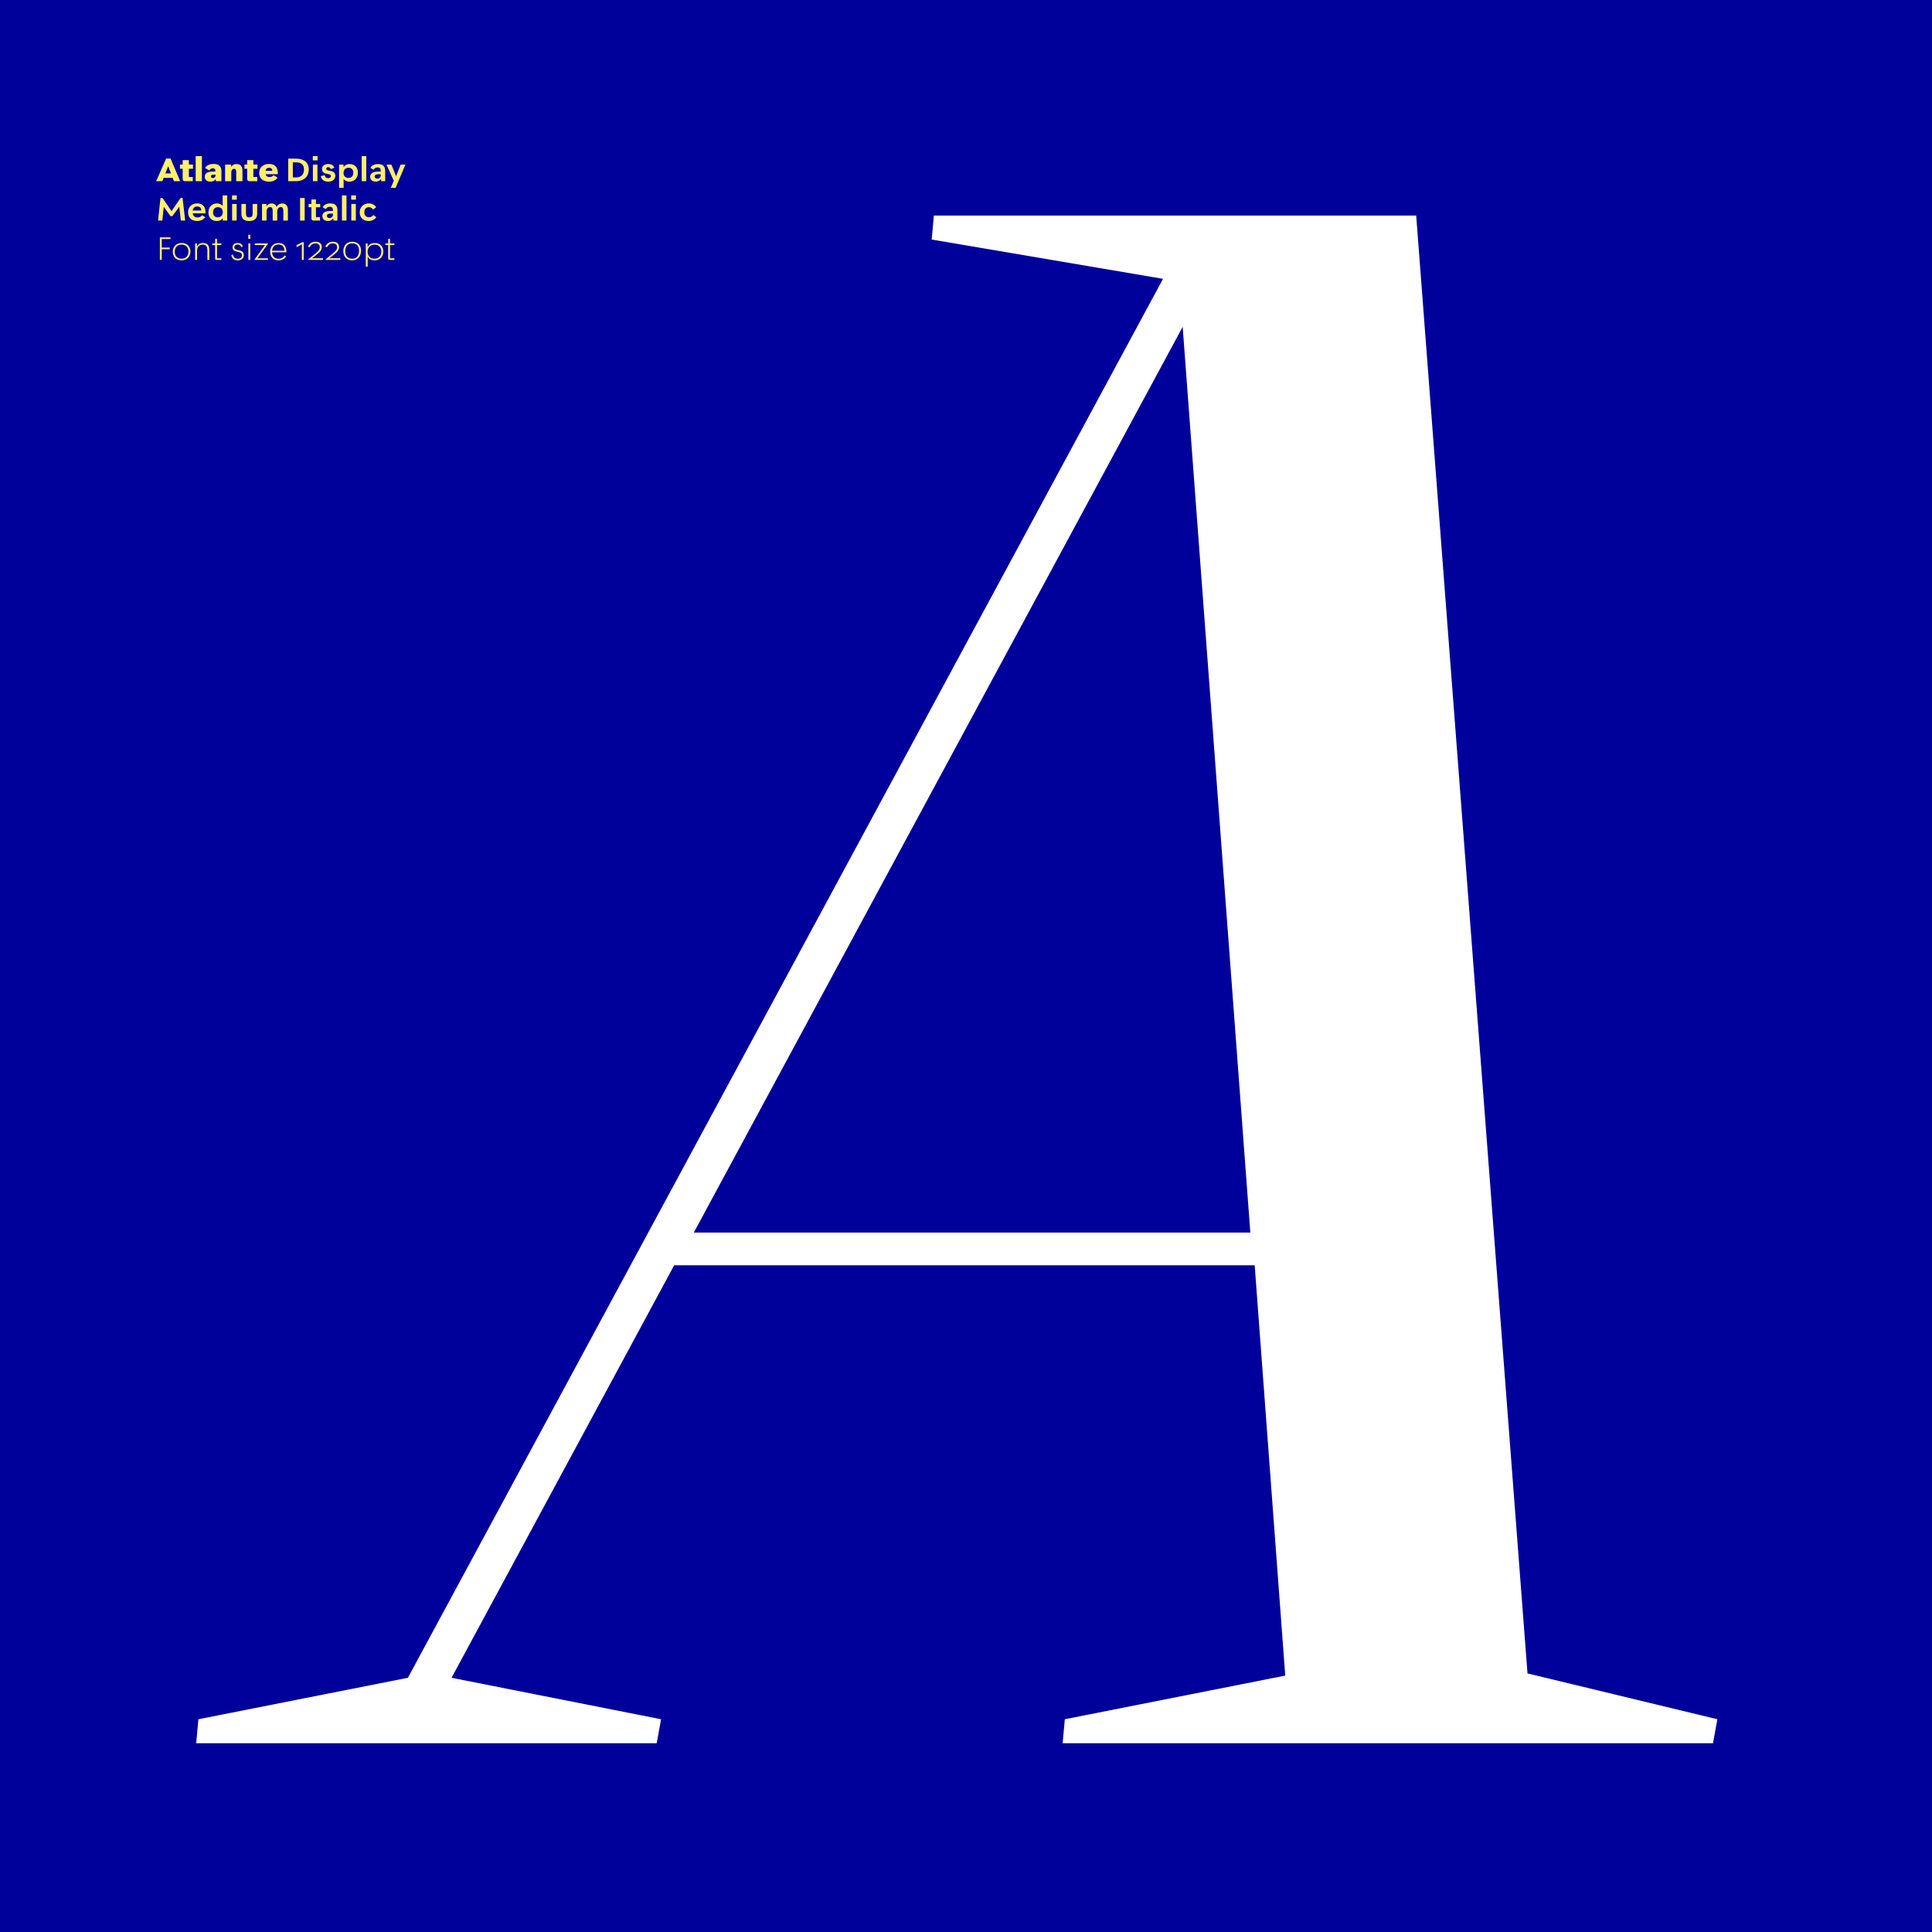 <?xml version="1.0" encoding="UTF-8"?><svg id="Layer_1" xmlns="http://www.w3.org/2000/svg" xmlns:xlink="http://www.w3.org/1999/xlink" viewBox="0 0 1080 1080"><defs><style>.cls-1{fill:none;}.cls-2{clip-path:url(#clippath);}.cls-3{fill:#00009b;}.cls-4{fill:#fff;}.cls-5{fill:#ffef6a;}.cls-6{clip-path:url(#clippath-1);}</style><clipPath id="clippath"><rect class="cls-1" width="1080" height="1080"/></clipPath><clipPath id="clippath-1"><rect class="cls-1" width="1080" height="1080"/></clipPath></defs><g class="cls-2"><rect class="cls-3" width="1080" height="1080"/><g class="cls-6"><path class="cls-4" d="M110.9,961.07l117.12-23.18L650.14,155.87l-129.32-21.96,1.22-13.42h269.62l62.22,814.96,106.14,25.62-2.44,13.42h-363.56l1.22-13.42,123.22-24.4-17.08-229.36H376.86l-124.44,230.58,117.12,23.18-2.44,13.42H109.68l1.22-13.42Zm276.94-272.06h311.1l-37.82-506.3-273.28,506.3Z"/></g><g><path class="cls-5" d="M97.24,101.29l-.7-1.84h-5.08l-.74,1.84h-3.44l5.6-12.66h2.47l5.37,12.66h-3.47Zm-4.79-4.36h3.11l-1.51-3.96h-.04l-1.57,3.96Z"/><path class="cls-5" d="M102.12,99.98v-5.64h-1.51v-2.36h1.51v-2.47h3.46v2.47h2.3v2.36h-2.3v4.61h2.2v2.34h-4.32c-1.03,0-1.33-.47-1.33-1.31Z"/><path class="cls-5" d="M109.39,87.25h3.48v14.04h-3.48v-14.04Z"/><path class="cls-5" d="M120.39,95.91v-.34c0-.9-.36-1.48-1.48-1.48-.95,0-1.49,.54-1.93,1.19l-2.34-1.35c.77-1.35,2.23-2.29,4.7-2.29,3.26,0,4.45,1.62,4.45,4.03v5.62h-3.1l-.11-1.21c-.45,.79-1.4,1.46-2.93,1.46-2.11,0-3.19-1.19-3.19-2.74,0-2.56,2.61-3.03,5.92-2.9Zm-1.39,3.62c.81,0,1.46-.5,1.46-1.55v-.36c-1.57-.05-2.56,.09-2.56,.99,0,.56,.4,.92,1.1,.92Z"/><path class="cls-5" d="M125.82,91.98h3.39v1.39c.36-.76,1.24-1.66,2.97-1.66,2.27,0,3.35,1.24,3.35,3.75v5.83h-3.48v-5.06c0-1.22-.25-1.85-1.15-1.85-1.13,0-1.6,.88-1.6,2.05v4.86h-3.48v-9.31Z"/><path class="cls-5" d="M138.17,99.98v-5.64h-1.51v-2.36h1.51v-2.47h3.46v2.47h2.3v2.36h-2.3v4.61h2.2v2.34h-4.32c-1.03,0-1.33-.47-1.33-1.31Z"/><path class="cls-5" d="M144.89,96.68c0-2.95,2.09-5.04,5.56-5.04s5.1,2.27,4.84,5.74h-6.84c.27,1.04,1.06,1.6,2.2,1.6s1.75-.43,2.2-1.04l2.34,1.35c-1.01,1.53-2.75,2.27-4.81,2.27-3.51,0-5.49-1.96-5.49-4.88Zm7.36-1.17c-.05-1.13-.65-1.71-1.82-1.71s-1.82,.63-2.02,1.71h3.83Z"/></g><g><path class="cls-5" d="M172.61,94.57c0,4.09-2.57,6.72-7.29,6.72h-4.2v-12.6h4.43c4.54,0,7.06,2.34,7.06,5.89Zm-7.35,4.63c2.99,0,4.68-1.48,4.68-4.5,0-2.72-1.73-3.94-4.52-3.94h-1.73v8.44h1.57Z"/><path class="cls-5" d="M174.86,87.25h2.65v2.39h-2.65v-2.39Zm.05,4.77h2.54v9.27h-2.54v-9.27Z"/><path class="cls-5" d="M181.48,97.92c.18,.79,.61,1.69,1.96,1.69,.92,0,1.51-.4,1.51-1.15,0-.9-.81-1.01-1.87-1.21-1.39-.25-3.08-.7-3.08-2.74,0-1.8,1.51-2.81,3.46-2.81,2.14,0,3.01,.99,3.46,2.04l-1.96,.81c-.29-.63-.68-1.1-1.51-1.1-.65,0-1.08,.31-1.08,.88,0,.81,.79,.92,1.89,1.12,1.4,.25,3.19,.61,3.19,2.81,0,1.96-1.55,3.29-3.98,3.29-2.99,0-3.89-1.69-4.11-3.08l2.12-.56Z"/><path class="cls-5" d="M195.29,101.56c-1.64,0-2.7-.76-3.2-1.51v4.97h-2.54v-13h2.48v1.42c.5-.88,1.75-1.73,3.42-1.73,2.83,0,4.63,1.87,4.63,4.81,0,3.08-2.02,5.04-4.79,5.04Zm-.41-7.76c-1.87,0-2.84,1.15-2.84,2.86,0,1.89,1.24,2.79,2.72,2.79,1.94,0,2.74-1.35,2.74-2.83,0-1.84-1.01-2.83-2.61-2.83Z"/><path class="cls-5" d="M202.2,87.25h2.54v14.04h-2.54v-14.04Z"/><path class="cls-5" d="M212.82,95.92v-.47c0-1.15-.45-1.85-1.8-1.85-1.19,0-1.78,.67-2.25,1.3l-1.71-1.1c.77-1.24,2.12-2.09,4.25-2.09,3.08,0,4.02,1.64,4.02,3.82v5.76h-2.25l-.11-1.26c-.45,.81-1.42,1.5-2.94,1.5-2.09,0-3.11-1.22-3.11-2.72,0-2.47,2.47-3.04,5.91-2.88Zm-1.91,3.96c1.03,0,1.94-.67,1.94-2.09v-.38c-2.03-.09-3.4,.05-3.4,1.24,0,.72,.49,1.22,1.46,1.22Z"/><path class="cls-5" d="M226.63,92.02l-5.47,13h-2.72l1.69-3.96-4.09-9.04h2.74l2.63,6.43h.05l2.5-6.43h2.66Z"/></g><g><path class="cls-5" d="M89.7,110.63h1.1l5.1,7.4,5.08-7.4h1.08l1.46,12.66h-2.43l-.86-7.74-3.85,5.26h-1.1l-3.73-5.2-.79,7.69h-2.41l1.37-12.66Z"/><path class="cls-5" d="M105.12,118.71c0-2.95,2-5.01,5.17-5.01,3.35,0,4.79,2.27,4.57,5.56h-7.15c.22,1.44,1.19,2.3,2.65,2.3,1.21,0,2.09-.5,2.61-1.24l1.75,1.06c-.94,1.37-2.5,2.16-4.52,2.16-3.17,0-5.08-1.95-5.08-4.84Zm7.42-1.03c-.07-1.44-.77-2.25-2.29-2.25s-2.32,.83-2.54,2.25h4.83Z"/><path class="cls-5" d="M121.31,113.71c1.6,0,2.7,.72,3.15,1.46v-5.92h2.56v14.04h-2.47v-1.31c-.45,.81-1.75,1.58-3.37,1.58-2.84,0-4.68-1.87-4.68-4.81,0-3.08,2.02-5.04,4.81-5.04Zm.4,7.76c1.85,0,2.85-1.19,2.85-2.86,0-1.91-1.24-2.79-2.74-2.79-1.94,0-2.72,1.33-2.72,2.83,0,1.8,.99,2.83,2.61,2.83Z"/><path class="cls-5" d="M129.71,109.24h2.65v2.39h-2.65v-2.39Zm.05,4.77h2.54v9.27h-2.54v-9.27Z"/><path class="cls-5" d="M143.77,119.58c0,2.59-1.64,3.98-4.45,3.98-3.22,0-4.36-1.57-4.36-4.05v-5.49h2.54v5.28c0,1.53,.45,2.2,1.84,2.2,1.57,0,1.89-.81,1.89-2.2v-5.28h2.54v5.56Z"/><path class="cls-5" d="M146.47,114.01h2.48v1.48c.4-.9,1.4-1.75,2.83-1.75s2.43,.68,2.86,1.93c.63-1.22,1.76-1.93,3.1-1.93,2.05,0,3.19,1.28,3.19,3.67v5.87h-2.54v-5.22c0-1.58-.4-2.32-1.42-2.32-1.44,0-2,1.28-2,2.59v4.95h-2.54v-5.22c0-1.58-.4-2.32-1.42-2.32-1.44,0-2,1.28-2,2.59v4.95h-2.54v-9.27Z"/><path class="cls-5" d="M167.75,110.68h2.57v12.6h-2.57v-12.6Z"/><path class="cls-5" d="M174.08,122.12v-6.25h-1.58v-1.85h1.58v-2.5h2.54v2.5h2.38v1.85h-2.38v5.56h2.27v1.85h-3.6c-.9,0-1.21-.45-1.21-1.17Z"/><path class="cls-5" d="M186.11,117.92v-.47c0-1.15-.45-1.85-1.8-1.85-1.19,0-1.78,.67-2.25,1.3l-1.71-1.1c.77-1.24,2.12-2.09,4.25-2.09,3.08,0,4.02,1.64,4.02,3.82v5.76h-2.25l-.11-1.26c-.45,.81-1.42,1.5-2.94,1.5-2.09,0-3.11-1.22-3.11-2.72,0-2.47,2.47-3.04,5.91-2.88Zm-1.91,3.96c1.03,0,1.94-.67,1.94-2.09v-.38c-2.03-.09-3.4,.05-3.4,1.24,0,.72,.49,1.22,1.46,1.22Z"/><path class="cls-5" d="M191.15,109.24h2.54v14.04h-2.54v-14.04Z"/><path class="cls-5" d="M196.33,109.24h2.65v2.39h-2.65v-2.39Zm.05,4.77h2.54v9.27h-2.54v-9.27Z"/><path class="cls-5" d="M201.1,118.73c0-2.97,2.03-5.02,5.1-5.02,2.07,0,3.39,1.01,4.1,2.14l-1.69,1.28c-.58-.79-1.39-1.31-2.38-1.31-1.53,0-2.57,.99-2.57,2.79s1.01,2.84,2.63,2.84c1.13,0,1.8-.5,2.43-1.24l1.64,1.21c-.79,1.15-2.3,2.14-4.25,2.14-3.04,0-5.01-1.86-5.01-4.83Z"/></g><path class="cls-5" d="M89.36,132.68h5.94v.95h-4.86v4.74h4.45v.95h-4.45v5.96h-1.08v-12.6Zm7.22,8.05c0-2.79,1.93-4.92,4.97-4.92s4.92,2.07,4.92,4.77c0,2.86-1.94,4.97-4.97,4.97s-4.92-1.96-4.92-4.83Zm8.77-.16c0-2.18-1.4-3.82-3.82-3.82s-3.84,1.67-3.84,3.93c0,2.41,1.37,3.94,3.82,3.94s3.84-1.64,3.84-4.05Zm3.71-4.48h1.04v1.94c.43-1.31,1.58-2.21,3.37-2.21,2.34,0,3.53,1.33,3.53,3.75v5.73h-1.08v-5.38c0-2.14-.74-3.19-2.57-3.19-2.2,0-3.2,1.62-3.2,3.46v5.11h-1.08v-9.2Zm11.2,8.43v-7.51h-1.55v-.92h1.55v-2.56h1.06v2.56h2.41v.92h-2.41v7.36h2.43v.92h-2.68c-.61,0-.81-.29-.81-.77Zm9.97-2.18c.23,1.15,.92,2.29,2.68,2.29,1.49,0,2.32-.79,2.32-1.89,0-1.48-1.17-1.69-2.48-1.98-1.33-.29-2.77-.72-2.77-2.5,0-1.57,1.26-2.43,2.84-2.43,1.82,0,2.54,.92,2.97,1.91l-.86,.43c-.34-.79-.9-1.46-2.12-1.46-1.04,0-1.78,.49-1.78,1.46,0,1.21,1.01,1.42,2.21,1.67,1.42,.31,3.08,.67,3.08,2.79,0,1.66-1.21,2.93-3.4,2.93-2.45,0-3.4-1.49-3.6-2.92l.92-.31Zm8.55-11.09h1.15v2.25h-1.15v-2.25Zm.04,4.84h1.08v9.2h-1.08v-9.2Zm3.4,9.06l5.89-8.14h-5.67v-.92h7.4v.14l-5.85,8.14h5.8v.92h-7.56v-.14Zm8.78-4.39c0-2.93,1.93-4.93,4.74-4.93,3.1,0,4.45,2.16,4.34,5.2h-7.99c.11,2.07,1.33,3.6,3.57,3.6,1.8,0,2.86-.85,3.48-1.82l.76,.52c-.83,1.33-2.18,2.23-4.25,2.23-2.77,0-4.63-1.87-4.63-4.81Zm8.01-.59c-.11-2.03-.99-3.46-3.33-3.46s-3.44,1.51-3.58,3.46h6.91Zm6.77-3.15l3.22-1.62h.79v9.9h-1.06v-8.7l-2.95,1.6v-1.19Zm6.5,7.99l3.04-2.48c2.66-2.14,3.42-2.95,3.42-4.38,0-1.3-.88-2.07-2.41-2.07s-2.39,.74-3.29,2.18l-.88-.45c.88-1.73,2.21-2.7,4.23-2.7,2.18,0,3.48,1.17,3.48,2.93s-.74,2.68-3.91,5.17l-1.58,1.13h6.18v.95h-8.23l-.04-.29Zm9.69,0l3.04-2.48c2.66-2.14,3.42-2.95,3.42-4.38,0-1.3-.88-2.07-2.41-2.07s-2.39,.74-3.29,2.18l-.88-.45c.88-1.73,2.21-2.7,4.23-2.7,2.18,0,3.48,1.17,3.48,2.93s-.74,2.68-3.91,5.17l-1.58,1.13h6.18v.95h-8.23l-.04-.29Zm14.92-9.9c3.24,0,4.95,2.21,4.95,5.01,0,3.11-1.84,5.44-5.01,5.44s-4.93-2.23-4.93-5.17,1.8-5.28,4.99-5.28Zm-.02,9.49c2.5,0,3.84-1.73,3.85-4.48,0-2.45-1.26-4.05-3.84-4.05s-3.87,1.71-3.87,4.3,1.31,4.23,3.85,4.23Zm12.44,.97c-1.78,0-3.28-.88-3.76-2.3v5.76h-1.08v-12.93h1.04v2.14c.54-1.57,2.25-2.41,3.96-2.41,3.02,0,4.81,1.93,4.81,4.81,0,3.04-2.11,4.93-4.97,4.93Zm.11-8.79c-2.54,0-3.93,1.64-3.93,4,0,2.61,1.8,3.84,3.76,3.84,2.72,0,3.91-1.91,3.91-3.93,0-2.45-1.44-3.91-3.75-3.91Zm7.56,7.74v-7.51h-1.55v-.92h1.55v-2.56h1.06v2.56h2.41v.92h-2.41v7.36h2.43v.92h-2.68c-.61,0-.81-.29-.81-.77Z"/></g></svg>